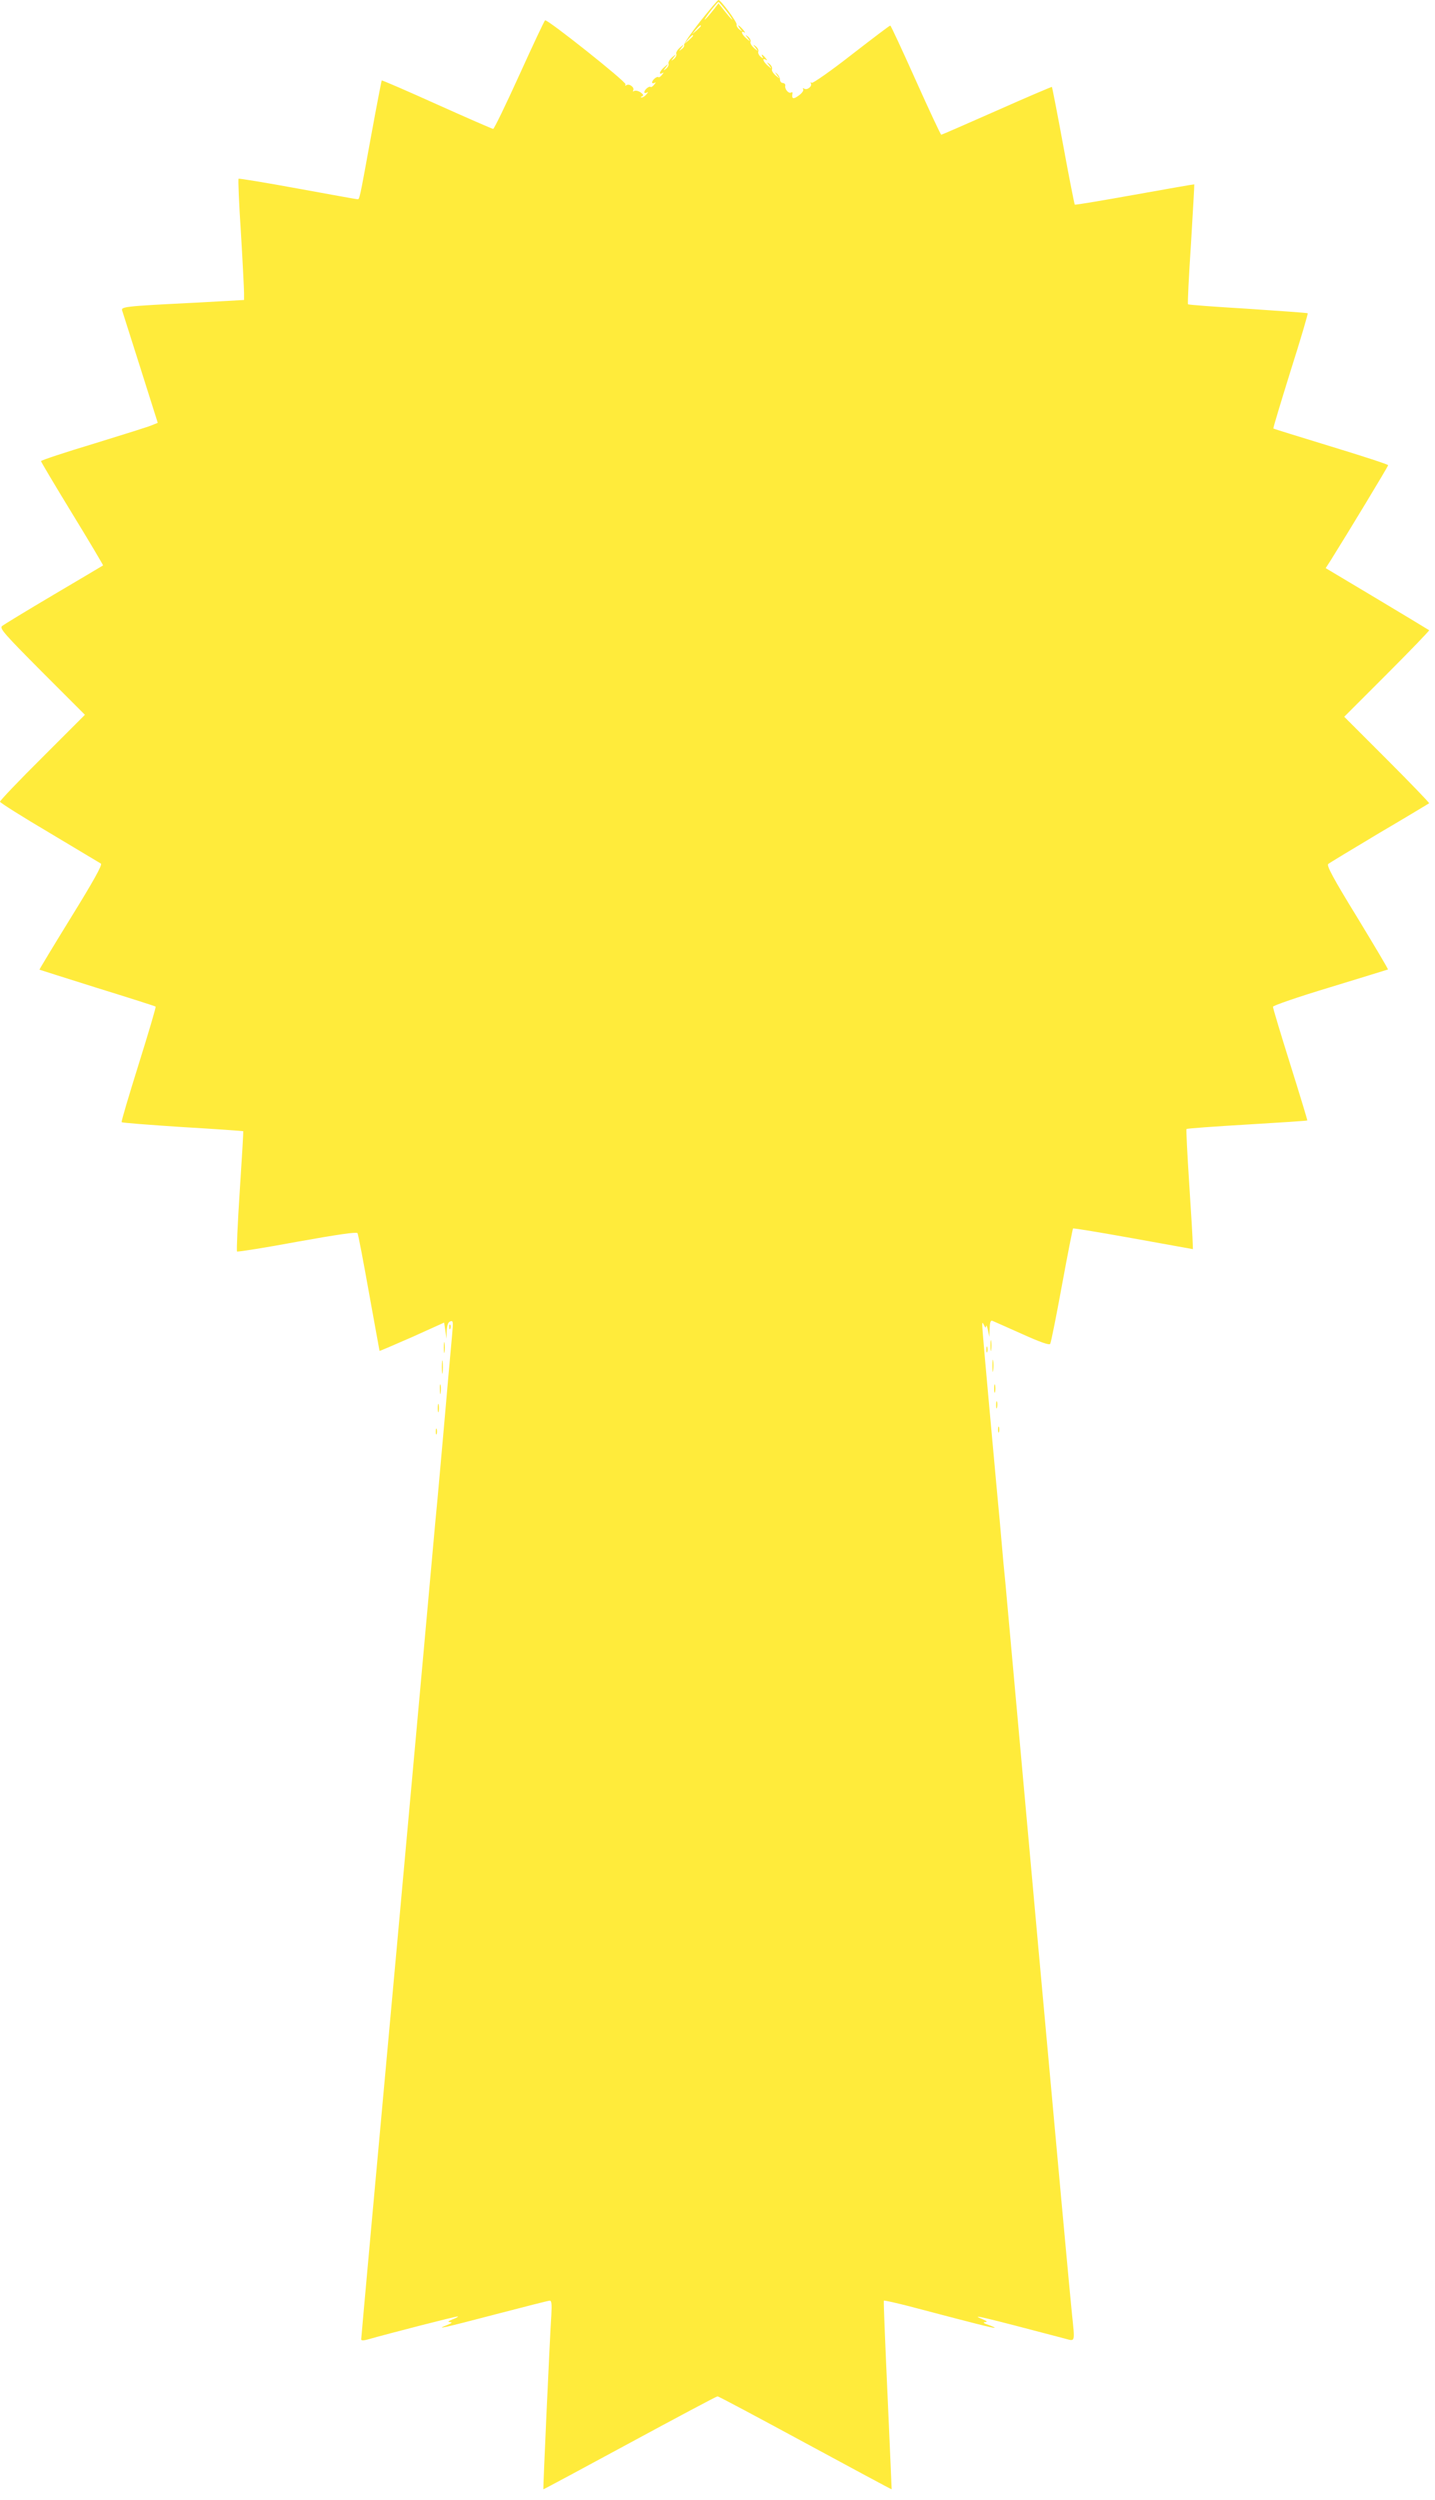 <?xml version="1.0" standalone="no"?>
<!DOCTYPE svg PUBLIC "-//W3C//DTD SVG 20010904//EN"
 "http://www.w3.org/TR/2001/REC-SVG-20010904/DTD/svg10.dtd">
<svg version="1.0" xmlns="http://www.w3.org/2000/svg"
 width="735pt" height="1280pt" viewBox="0 0 735 1280"
 preserveAspectRatio="xMidYMid meet">
<g transform="translate(0,1280) scale(0.1,-0.1)"
fill="#ffeb3b" stroke="none">
<path d="M3586 12690 c-48 -61 -84 -114 -82 -119 3 -5 -2 -15 -12 -22 -16 -13
-16 -12 -2 6 15 20 15 20 -8 1 -12 -11 -21 -25 -18 -32 3 -7 -3 -18 -12 -26
-16 -12 -16 -11 -2 7 15 20 15 20 -8 1 -12 -11 -21 -25 -18 -32 3 -7 -3 -18
-12 -26 -16 -12 -16 -11 -2 7 15 20 14 20 -8 1 -23 -20 -31 -42 -9 -30 8 5 7
2 -2 -9 -8 -10 -16 -15 -19 -12 -7 6 -32 -15 -32 -27 0 -5 6 -6 13 -2 8 5 7 2
-2 -9 -8 -10 -16 -15 -19 -12 -7 6 -32 -15 -32 -27 0 -5 6 -6 13 -2 8 5 8 2
-2 -9 -7 -9 -19 -17 -25 -16 -6 0 -5 3 2 6 10 4 8 9 -7 20 -12 8 -26 11 -33 7
-6 -4 -8 -3 -5 3 9 14 -19 37 -34 27 -7 -4 -9 -3 -5 4 7 11 -401 335 -412 328
-4 -2 -63 -128 -132 -280 -69 -152 -129 -276 -134 -276 -5 0 -135 57 -289 126
-153 69 -280 124 -282 122 -1 -2 -26 -129 -54 -283 -62 -340 -59 -325 -71
-325 -5 0 -143 25 -307 55 -163 30 -299 52 -301 50 -3 -3 2 -127 12 -277 9
-150 16 -289 16 -309 l0 -35 -233 -13 c-398 -20 -399 -21 -390 -45 4 -12 46
-145 94 -296 l87 -275 -27 -11 c-14 -7 -149 -49 -298 -95 -150 -45 -273 -86
-273 -90 0 -4 72 -125 160 -269 89 -145 159 -264 158 -265 -2 -1 -115 -69
-253 -150 -137 -81 -257 -154 -265 -161 -13 -12 15 -43 205 -234 l220 -220
-217 -217 c-120 -119 -218 -222 -218 -228 0 -5 114 -77 253 -159 139 -83 257
-154 264 -158 8 -6 -38 -89 -153 -275 -90 -146 -163 -267 -162 -268 2 -1 135
-43 297 -94 162 -50 296 -93 298 -95 3 -2 -37 -136 -87 -296 -50 -160 -90
-294 -87 -296 3 -3 143 -14 313 -25 169 -10 308 -20 310 -21 1 -2 -7 -140 -18
-306 -11 -167 -17 -306 -14 -310 3 -3 142 19 309 50 206 37 304 51 308 44 4
-6 30 -144 59 -306 29 -162 54 -296 54 -297 1 -1 76 31 167 71 l164 74 6 -41
6 -42 1 41 c2 29 7 44 18 48 15 6 16 -1 10 -66 -14 -155 -27 -298 -36 -405 -6
-62 -14 -164 -20 -225 -5 -62 -15 -162 -20 -223 -6 -60 -15 -157 -20 -215 -5
-58 -90 -997 -189 -2086 -100 -1090 -181 -1986 -181 -1992 0 -7 11 -7 33 -1
105 30 451 119 461 118 6 0 -5 -7 -24 -14 -25 -10 -29 -14 -15 -15 14 -1 10
-5 -15 -15 -67 -26 -16 -14 248 55 146 38 271 70 278 70 9 0 11 -18 8 -72 -7
-99 -43 -893 -41 -894 1 -1 200 106 442 237 242 131 445 239 450 239 6 0 208
-108 450 -239 242 -131 441 -238 442 -237 0 0 -9 217 -21 481 -12 264 -21 482
-19 485 2 2 61 -11 131 -29 341 -90 425 -111 435 -110 7 0 -6 6 -28 14 -26 8
-33 14 -20 15 15 1 11 5 -15 16 -68 28 5 10 423 -100 56 -15 53 -24 37 131 -6
54 -83 892 -171 1863 -88 971 -164 1812 -169 1870 -6 58 -15 155 -20 215 -5
61 -14 160 -20 220 -69 754 -80 879 -79 895 0 10 3 8 9 -5 6 -14 9 -16 11 -5
1 8 5 -1 9 -20 l7 -35 2 44 c1 30 5 42 14 38 6 -2 74 -33 151 -67 93 -42 141
-59 145 -51 4 6 31 140 60 299 29 158 55 289 57 292 3 2 142 -21 309 -51 l305
-55 -1 30 c0 17 -8 155 -18 306 -10 151 -16 277 -14 279 2 3 141 13 310 23
169 10 308 19 309 21 1 1 -38 130 -87 286 -49 156 -89 289 -89 296 0 6 127 50
293 100 160 49 294 90 296 91 2 2 -69 121 -157 266 -123 200 -158 266 -149
274 7 6 125 77 262 159 138 81 252 150 255 152 2 2 -95 103 -215 223 l-220
220 220 220 c120 120 217 221 215 223 -3 2 -123 75 -267 161 l-263 157 24 37
c94 150 296 484 296 490 0 4 -132 47 -293 96 -160 49 -293 90 -295 92 -2 1 38
133 88 294 51 160 90 293 88 296 -3 2 -141 12 -307 23 -166 10 -304 20 -306
23 -3 3 4 142 15 308 10 167 18 305 17 306 -1 1 -138 -23 -305 -53 -167 -30
-305 -53 -307 -51 -2 2 -29 138 -59 302 -30 164 -57 300 -58 301 -2 1 -129
-53 -282 -121 -154 -68 -282 -124 -285 -124 -3 0 -62 126 -131 280 -69 154
-127 279 -130 279 -3 1 -92 -67 -198 -149 -106 -83 -198 -147 -204 -144 -6 4
-8 3 -5 -3 9 -14 -19 -37 -34 -27 -7 4 -9 3 -5 -4 3 -6 -7 -20 -24 -32 -28
-20 -36 -17 -31 13 1 5 -3 6 -8 3 -11 -7 -33 18 -29 35 2 7 -4 13 -12 14 -8 0
-15 8 -15 17 0 10 -7 23 -15 30 -12 11 -12 10 0 -7 15 -20 15 -20 -8 -1 -12
11 -21 25 -18 32 3 7 -3 18 -12 26 -16 12 -16 11 -2 -7 15 -20 14 -20 -8 -1
-23 20 -31 42 -9 30 8 -5 8 -2 -2 9 -16 20 -26 23 -15 5 5 -9 2 -8 -10 1 -9 8
-15 20 -12 27 3 7 -3 18 -12 26 -16 12 -16 11 -2 -7 15 -20 15 -20 -8 -1 -12
11 -21 25 -18 32 3 7 -3 18 -12 26 -16 12 -16 11 -2 -7 15 -20 14 -20 -8 -1
-23 20 -31 42 -9 30 6 -4 3 2 -7 14 -23 26 -34 30 -15 5 13 -16 12 -17 -4 -4
-10 8 -16 19 -14 25 4 11 -81 126 -93 126 -4 0 -46 -50 -94 -110z m143 43 c41
-56 20 -38 -26 21 l-23 29 -22 -29 c-47 -59 -68 -77 -27 -21 24 31 46 57 49
57 3 0 25 -26 49 -57z m-139 -66 c0 -2 -10 -12 -22 -23 l-23 -19 19 23 c18 21
26 27 26 19z m-40 -50 c0 -2 -10 -12 -22 -23 l-23 -19 19 23 c18 21 26 27 26
19z"/>
<path d="M2301 6004 c0 -11 3 -14 6 -6 3 7 2 16 -1 19 -3 4 -6 -2 -5 -13z"/>
<path d="M5073 5910 c0 -25 2 -35 4 -22 2 12 2 32 0 45 -2 12 -4 2 -4 -23z"/>
<path d="M2273 5900 c0 -25 2 -35 4 -22 2 12 2 32 0 45 -2 12 -4 2 -4 -23z"/>
<path d="M5052 5890 c0 -14 2 -19 5 -12 2 6 2 18 0 25 -3 6 -5 1 -5 -13z"/>
<path d="M2263 5800 c0 -30 2 -43 4 -27 2 15 2 39 0 55 -2 15 -4 2 -4 -28z"/>
<path d="M5083 5805 c0 -27 2 -38 4 -22 2 15 2 37 0 50 -2 12 -4 0 -4 -28z"/>
<path d="M2253 5685 c0 -22 2 -30 4 -17 2 12 2 30 0 40 -3 9 -5 -1 -4 -23z"/>
<path d="M5092 5690 c0 -19 2 -27 5 -17 2 9 2 25 0 35 -3 9 -5 1 -5 -18z"/>
<path d="M5102 5605 c0 -16 2 -22 5 -12 2 9 2 23 0 30 -3 6 -5 -1 -5 -18z"/>
<path d="M2242 5590 c0 -19 2 -27 5 -17 2 9 2 25 0 35 -3 9 -5 1 -5 -18z"/>
<path d="M5112 5480 c0 -14 2 -19 5 -12 2 6 2 18 0 25 -3 6 -5 1 -5 -13z"/>
<path d="M2232 5470 c0 -14 2 -19 5 -12 2 6 2 18 0 25 -3 6 -5 1 -5 -13z"/>
</g>
</svg>
